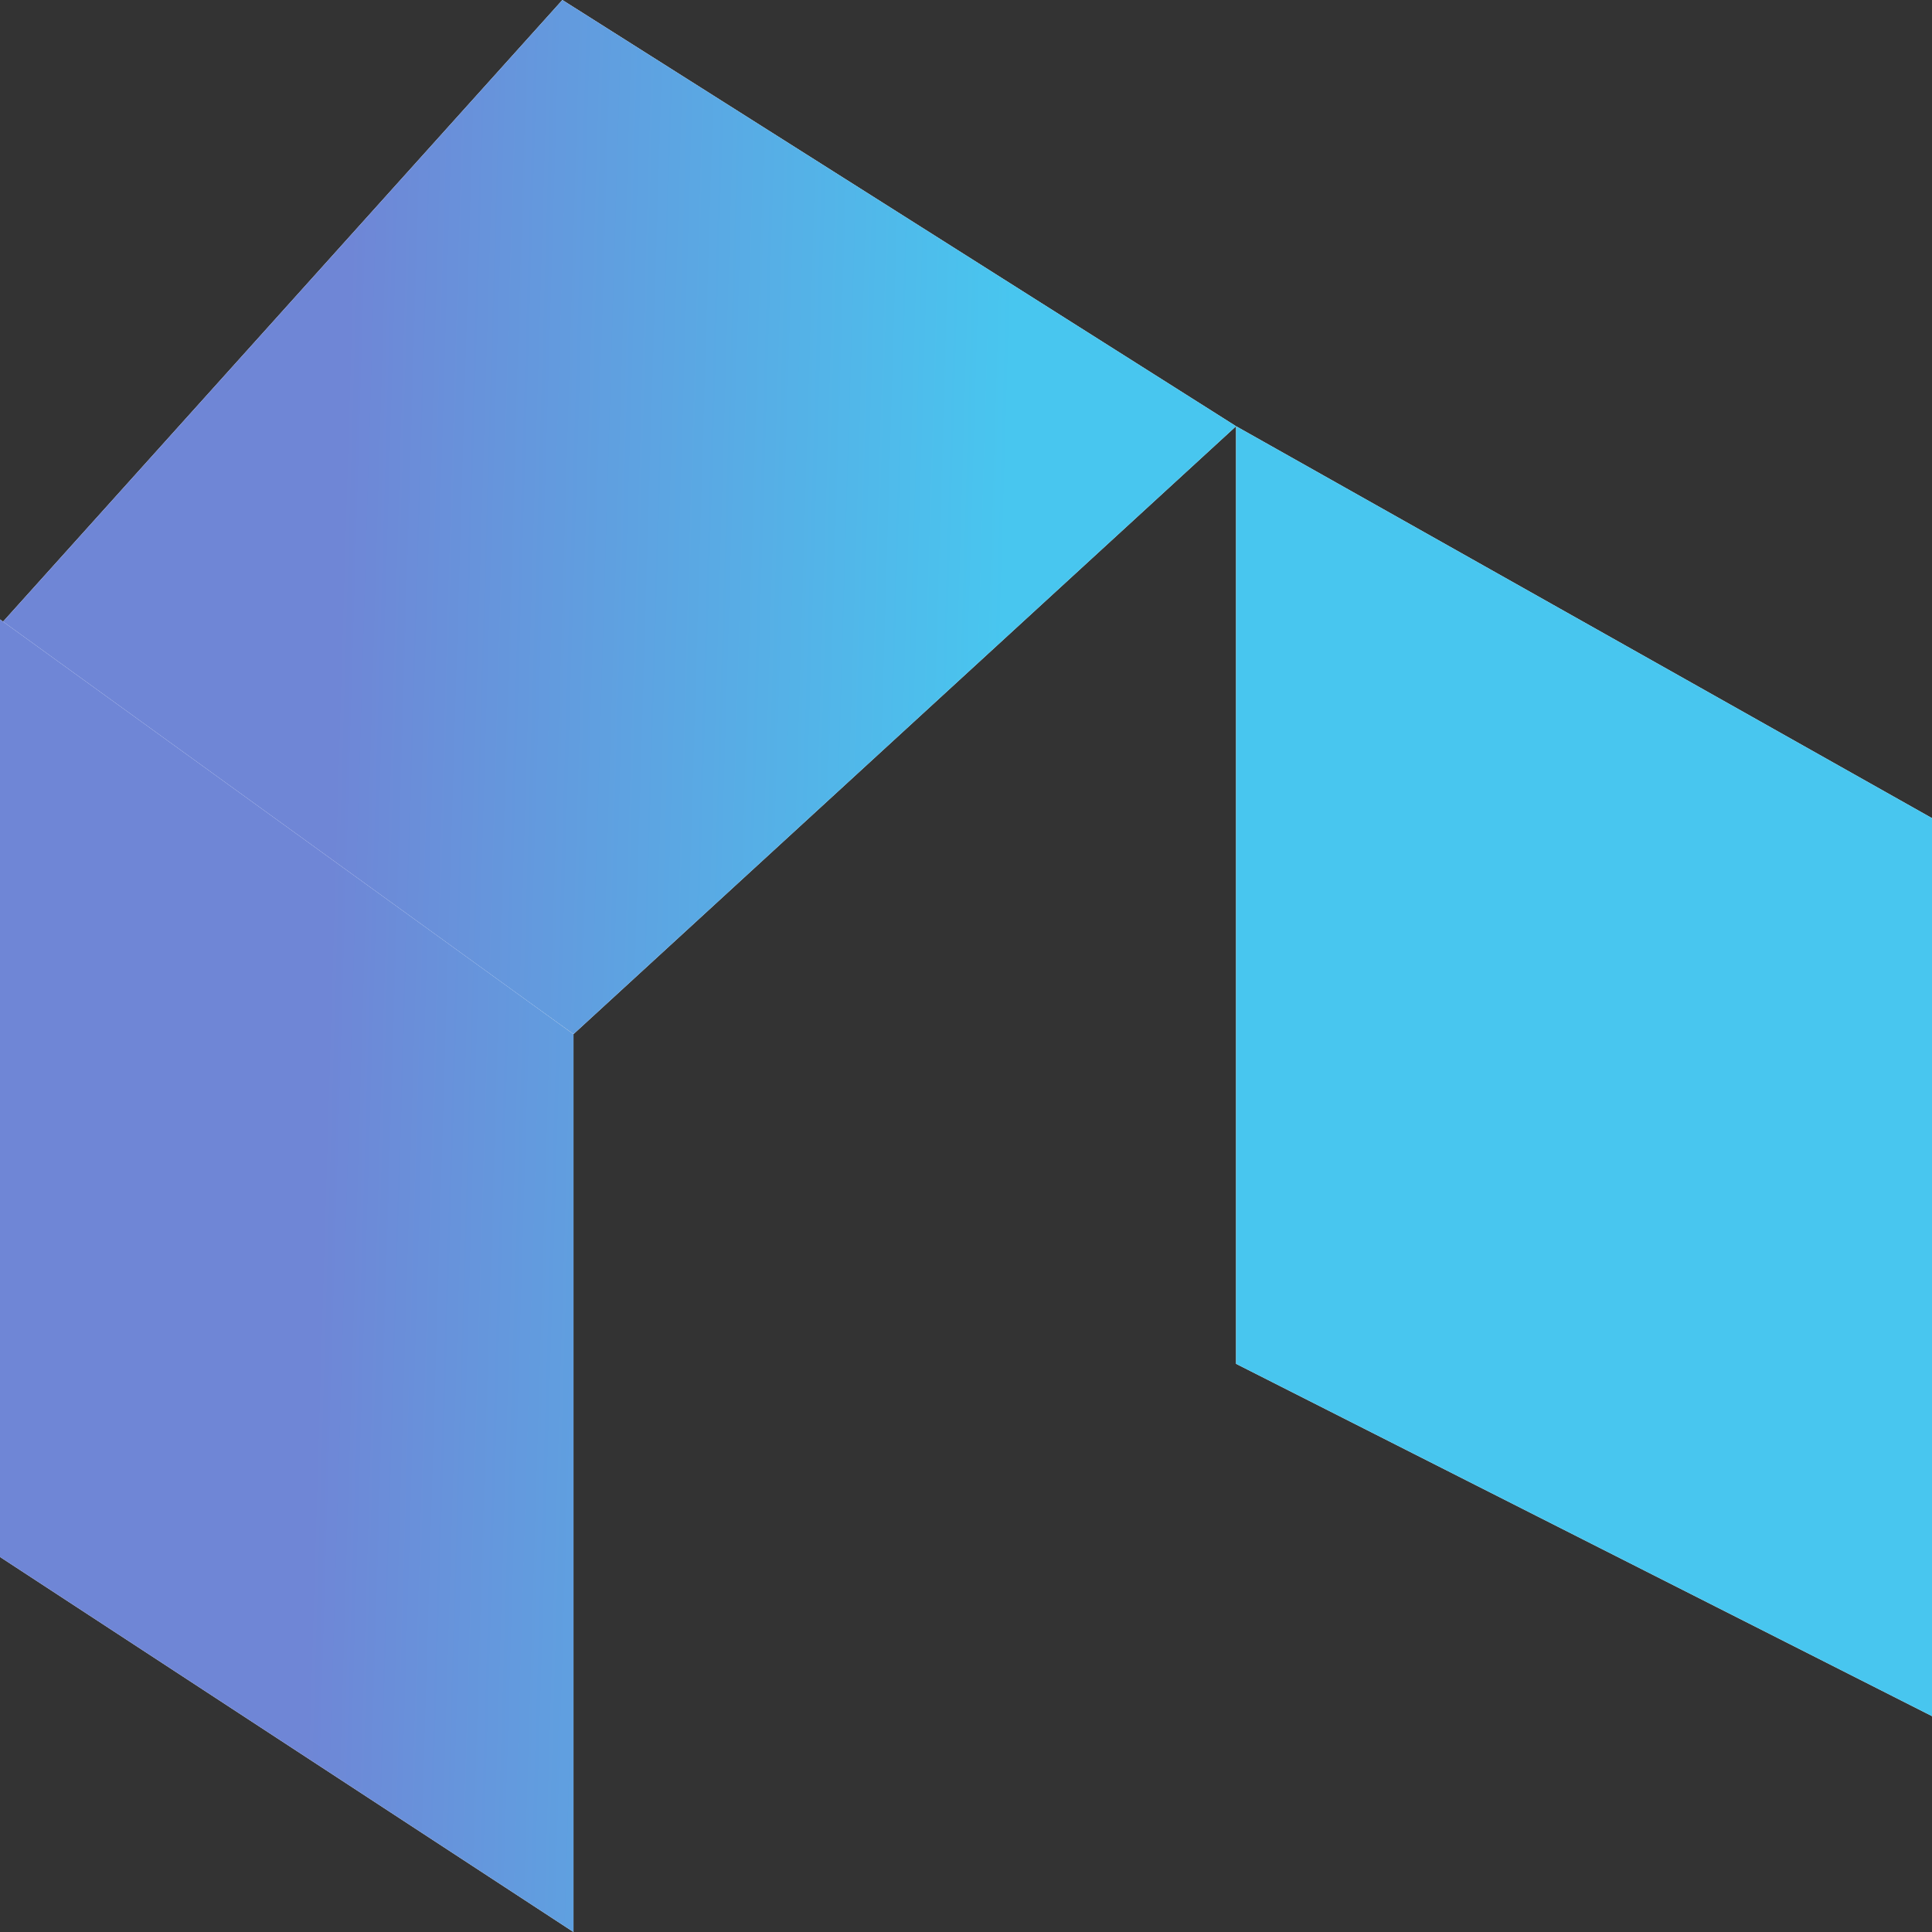 <?xml version="1.0" encoding="UTF-8"?> <svg xmlns="http://www.w3.org/2000/svg" width="23" height="23" fill="none"><rect width="100%" height="100%" fill="#333333" stroke="none"/><path d="M6.695 0 0 7.441l6.827 4.87 7.888-7.237L6.695 0Z" fill="#fff"></path><path d="M6.695 0 0 7.441l6.827 4.87 7.888-7.237L6.695 0Z" fill="url(#a)"></path><path d="M0 18.535V7.374l6.827 4.938V23L0 18.535Z" fill="#fff"></path><path d="M0 18.535V7.374l6.827 4.938V23L0 18.535Z" fill="url(#b)"></path><path d="M14.715 16.235V5.074L23 9.74v10.69l-8.285-4.194Z" fill="#fff"></path><path d="M14.715 16.235V5.074L23 9.74v10.69l-8.285-4.194Z" fill="url(#c)"></path><defs><linearGradient id="a" x1="4" y1="8.161" x2="11.934" y2="8.397" gradientUnits="userSpaceOnUse"><stop stop-color="#6F86D6"></stop><stop offset="1" stop-color="#48C6EF"></stop></linearGradient><linearGradient id="b" x1="4" y1="8.161" x2="11.934" y2="8.397" gradientUnits="userSpaceOnUse"><stop stop-color="#6F86D6"></stop><stop offset="1" stop-color="#48C6EF"></stop></linearGradient><linearGradient id="c" x1="4" y1="8.161" x2="11.934" y2="8.397" gradientUnits="userSpaceOnUse"><stop stop-color="#6F86D6"></stop><stop offset="1" stop-color="#48C6EF"></stop></linearGradient></defs></svg> 